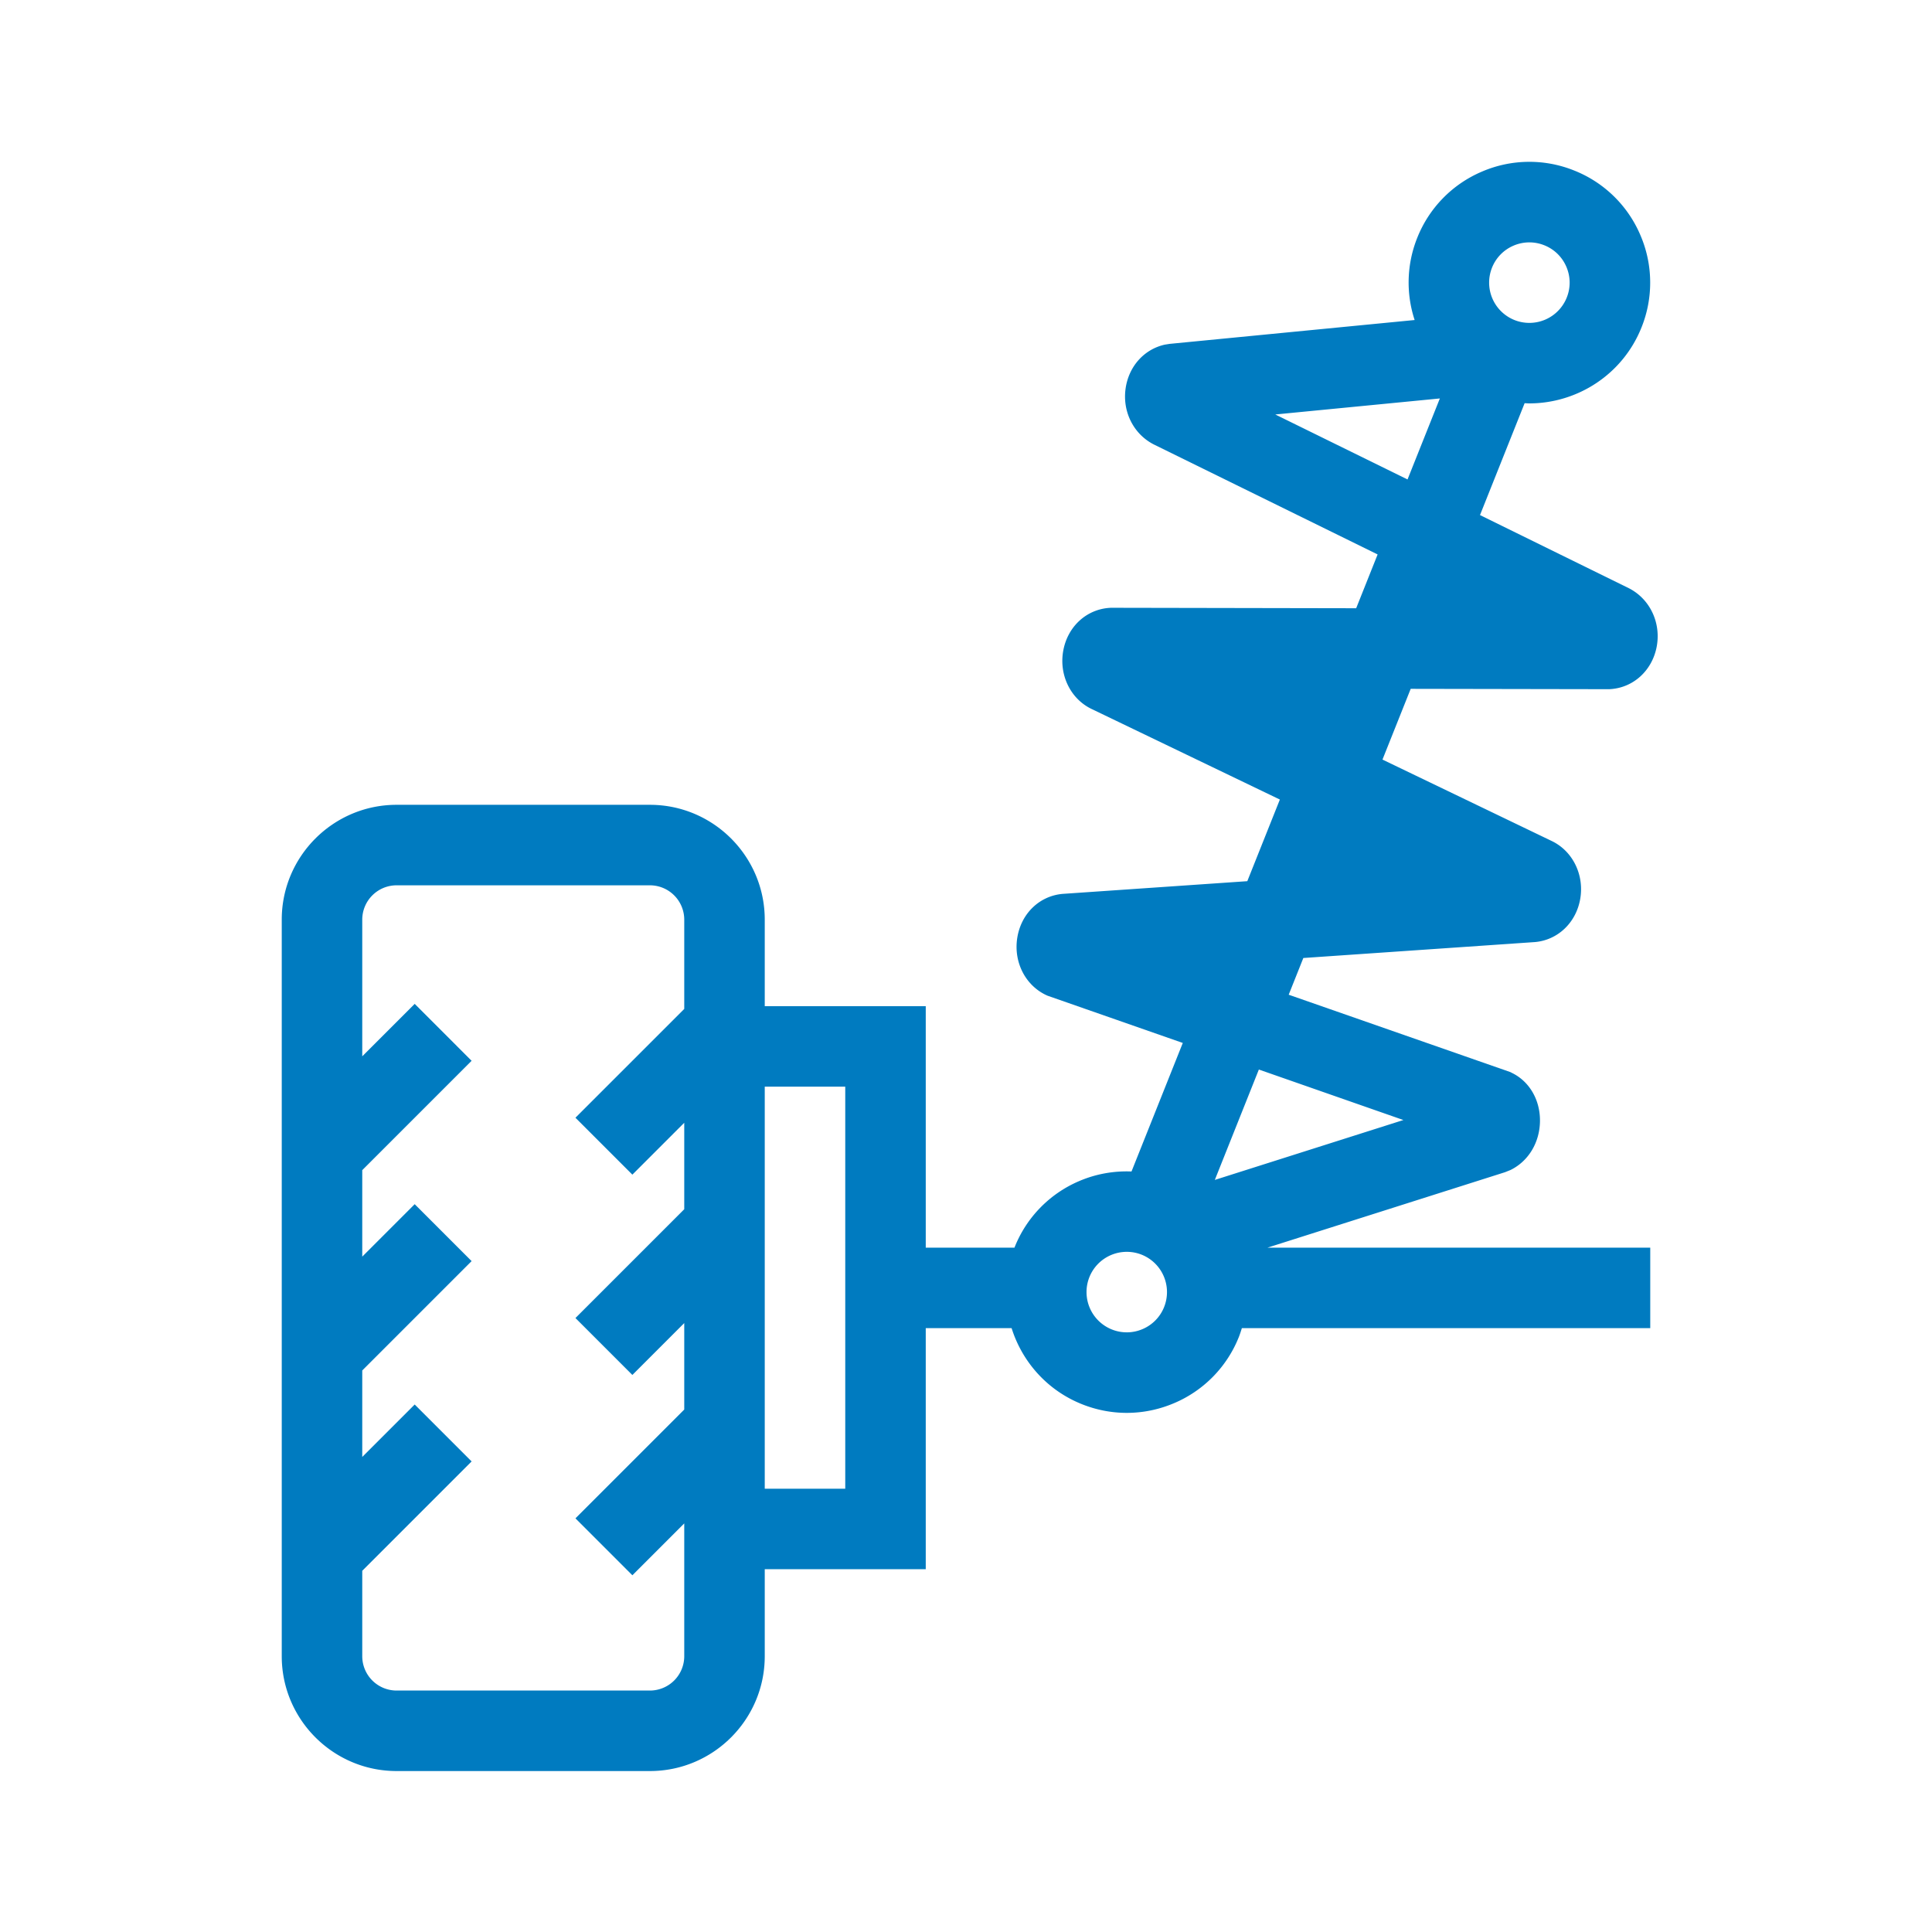 <?xml version="1.0" encoding="UTF-8"?>
<svg xmlns="http://www.w3.org/2000/svg" viewBox="0 0 192 192"><path d="M159.787 68.491h.147l.146-.01c2.25-.162 4.076-1.825 4.546-4.14.484-2.392-.625-4.801-2.75-5.884l-14.795-7.27 4.435-11.119c.152.006.305.021.457.021 4.768 0 9.289-2.861 11.16-7.554a11.925 11.925 0 0 0-.12-9.183 11.92 11.92 0 0 0-6.58-6.409 11.914 11.914 0 0 0-9.183.121 11.923 11.923 0 0 0-6.41 6.58 11.944 11.944 0 0 0-.255 8.159l-24.343 2.37-.486.077c-2.092.469-3.625 2.214-3.907 4.448-.287 2.268.824 4.456 2.817 5.472l22.24 10.93-2.131 5.346-24.25-.045h-.146l-.146.01c-2.28.164-4.113 1.855-4.56 4.209-.46 2.426.701 4.83 2.814 5.84l18.704 8.998-3.236 8.113-18.366 1.263c-2.302.21-4.108 1.96-4.492 4.353-.396 2.452.841 4.822 3.007 5.765l13.44 4.695-5.096 12.774c-1.766-.07-3.539.24-5.21.958a11.922 11.922 0 0 0-6.409 6.579l-.011.033H92V99.992H76v-8.599c0-6.292-5.12-11.412-11.412-11.412H39.412C33.12 79.981 28 85.101 28 91.393v73.2c0 6.293 5.12 11.412 11.412 11.412h25.176c6.293 0 11.412-5.119 11.412-11.411v-8.648h16v-23.955h8.533c1.045 3.324 3.516 6.17 6.996 7.559 1.44.574 2.945.86 4.449.86 1.607 0 3.213-.327 4.735-.98a11.923 11.923 0 0 0 6.41-6.58c.112-.284.202-.572.292-.859H164v-8h-38.043l23.606-7.497.555-.223c1.79-.88 2.91-2.752 2.923-4.886.013-2.06-1.027-3.87-2.714-4.724l-.238-.121-22.02-7.686 1.455-3.649 23.035-1.585c2.257-.206 4.056-1.916 4.476-4.254.432-2.405-.732-4.786-2.824-5.787l-16.822-8.093 2.804-7.03 19.594.035zM68 164.594a3.415 3.415 0 0 1-3.412 3.411H39.412A3.415 3.415 0 0 1 36 164.594v-8.491l10.868-10.868-5.656-5.657L36 144.79v-8.594l10.868-10.868-5.656-5.657L36 124.883v-8.594l10.868-10.868-5.656-5.657L36 104.976V91.393a3.416 3.416 0 0 1 3.412-3.412h25.176A3.416 3.416 0 0 1 68 91.393v8.873l-10.813 10.812 5.657 5.657L68 111.579v8.593l-10.813 10.813 5.657 5.657L68 131.485v8.594l-10.813 10.813 5.657 5.657L68 151.393v13.201zm16-16.648h-8v-39.954h8v39.954zm64.272-121.339a3.973 3.973 0 0 1 2.136-2.193 3.991 3.991 0 0 1 1.578-.327c.501 0 1.003.096 1.484.287.992.396 1.77 1.154 2.192 2.136s.437 2.069.04 3.061a4.001 4.001 0 0 1-5.196 2.234 4.004 4.004 0 0 1-2.234-5.198zM126.736 41.19l16.355-1.592-3.212 8.05-13.143-6.458zm-11.046 88.697a3.973 3.973 0 0 1-2.135 2.193 3.98 3.98 0 0 1-3.062.04 4.004 4.004 0 0 1-2.232-5.197 4.004 4.004 0 0 1 5.197-2.234 4.004 4.004 0 0 1 2.232 5.198zm23.778-18.58l-18.74 5.952 4.376-10.97 14.364 5.018z" style="fill: #007bc0;"/></svg>
